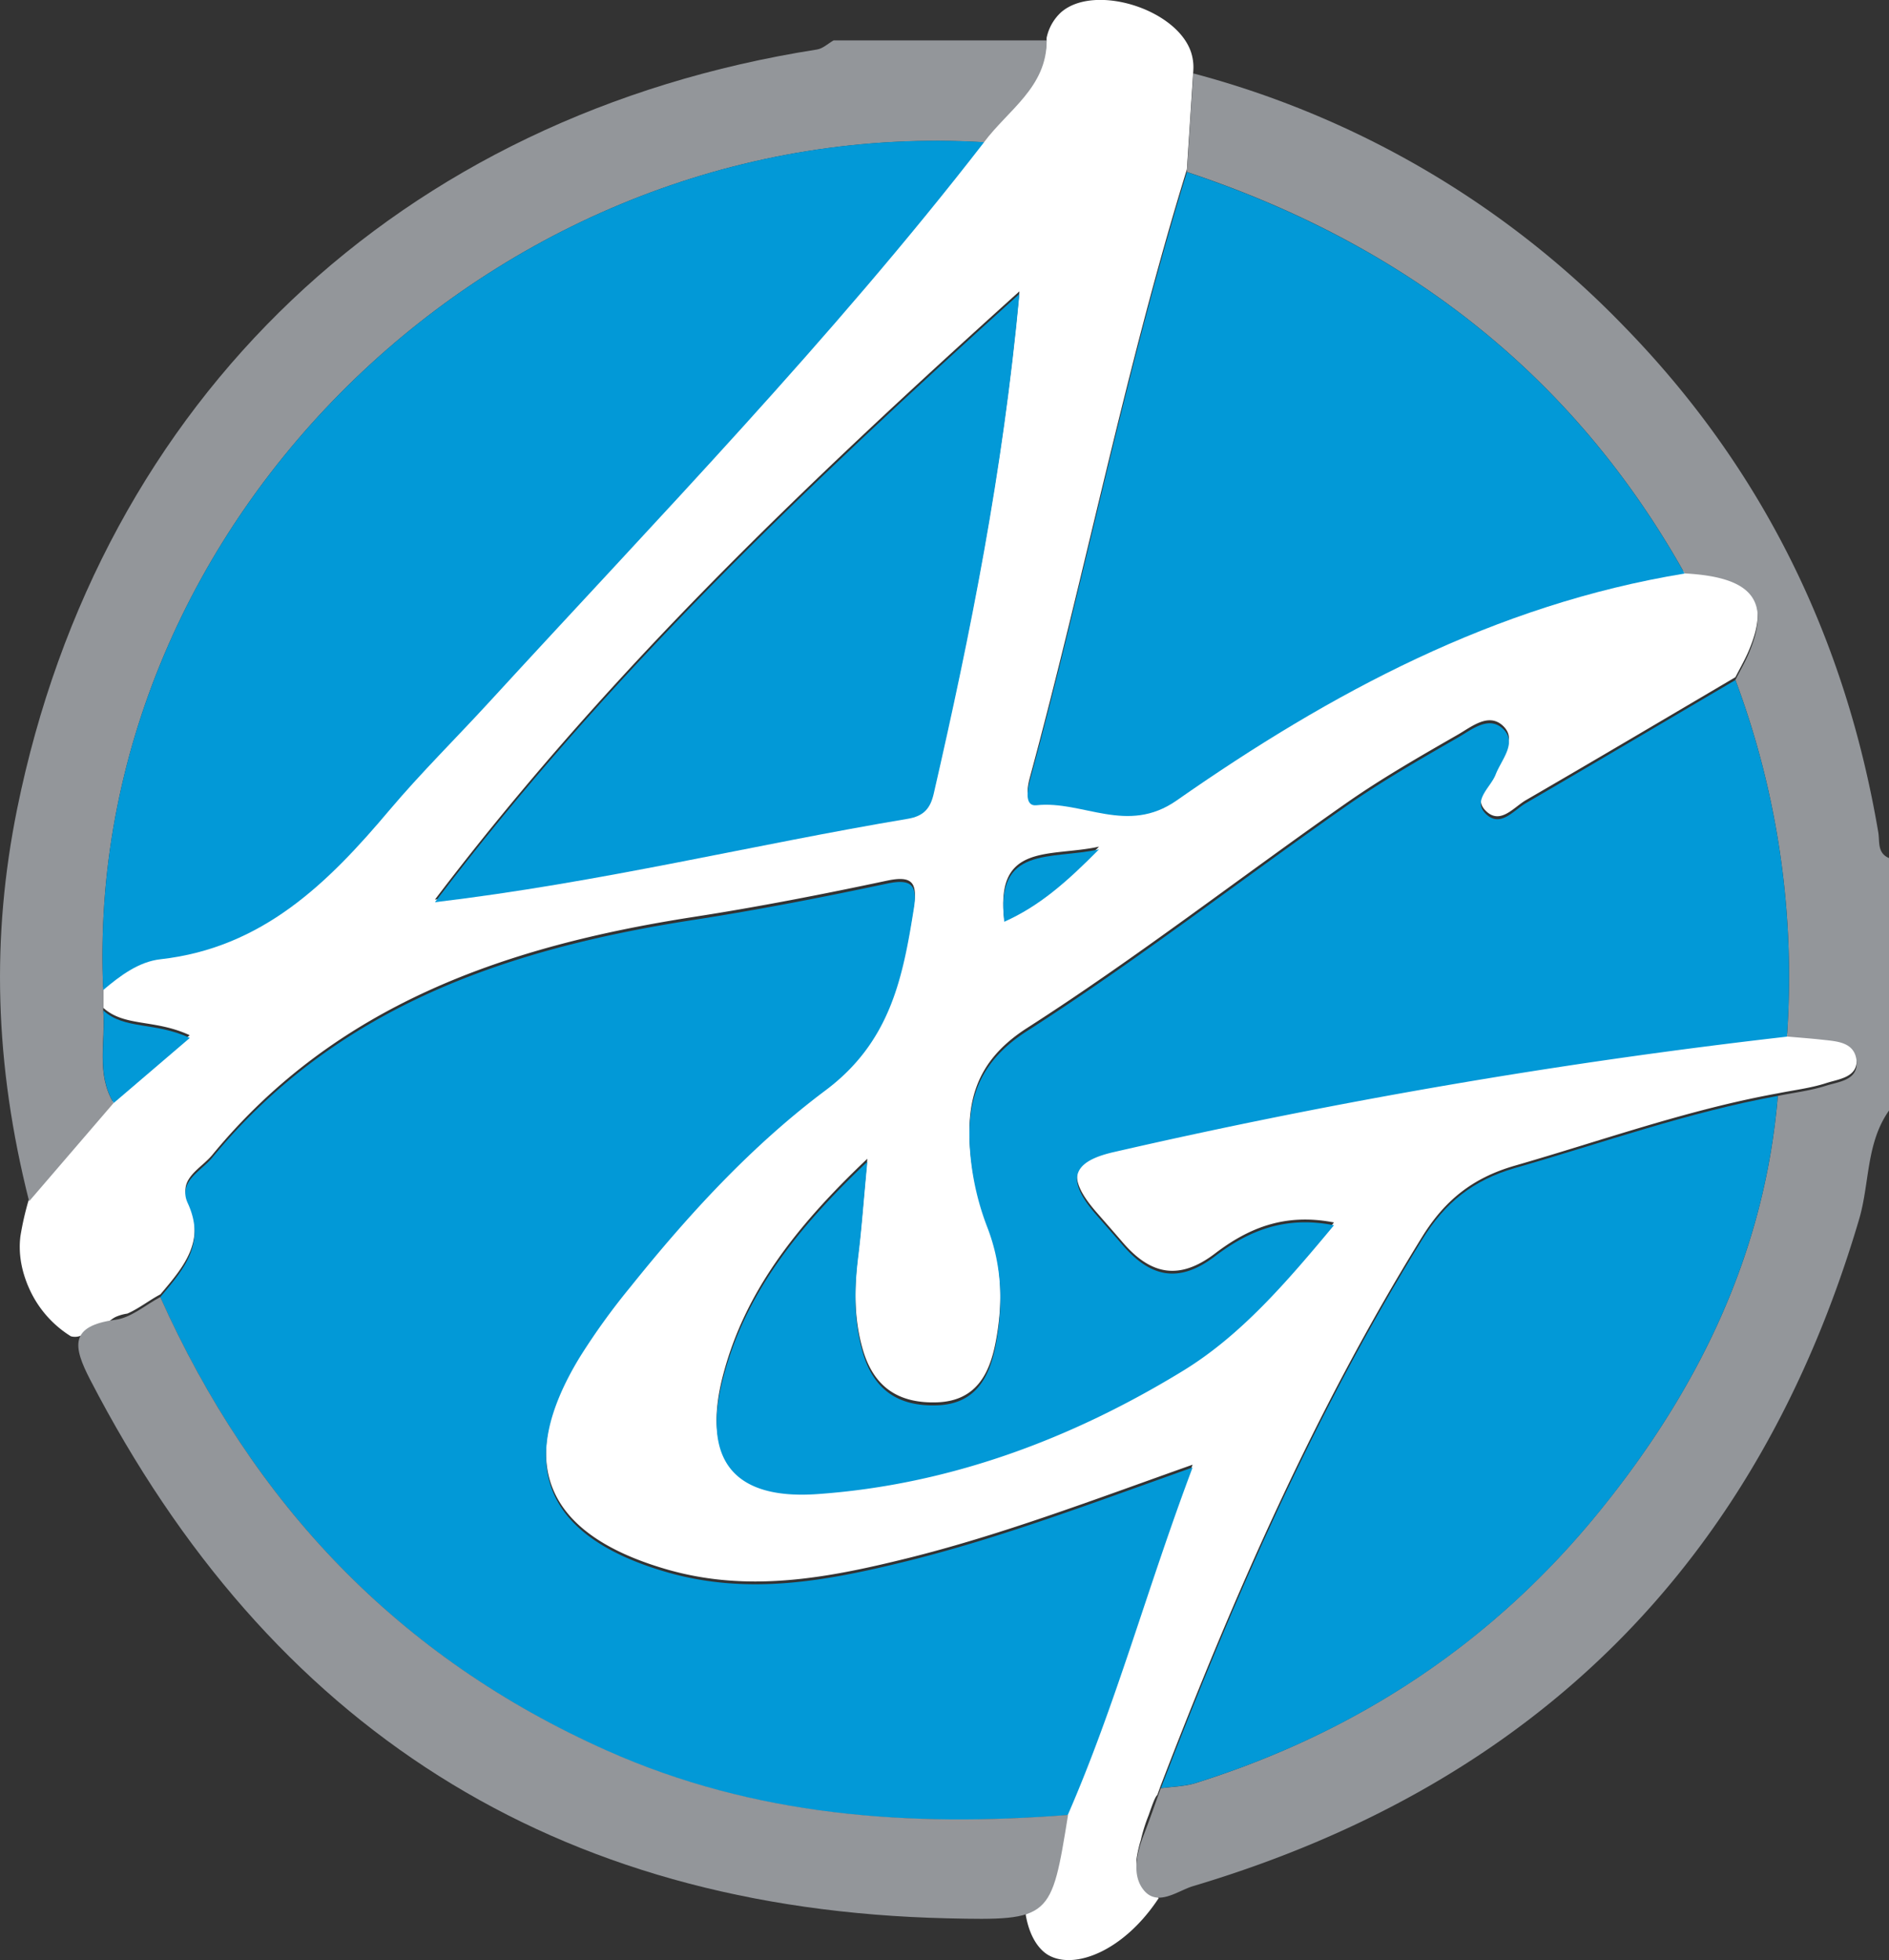 <?xml version="1.0" encoding="UTF-8"?>
<svg xmlns="http://www.w3.org/2000/svg" id="Layer_1" data-name="Layer 1" viewBox="0 0 482.04 500.16">
  <rect x="0" y="0" width="482.04" height="500.16" fill="#333333" stroke="none"/>
  <defs>
    <style>.cls-1{fill:#fff;}.cls-2{fill:#93969a;}.cls-3{fill:#0299d7;}</style>
  </defs>
  <g id="Layer_2" data-name="Layer 2">
    <path class="cls-1" d="M482.72,269.81c-.6-4.71-5.17-4.79-8.93-5.21-2.93-.33-5.88-.53-8.82-.79a1555.17,1555.17,0,0,0-171.79,29.48c-11,2.52-12.07,7.24-4.45,16,2.26,2.59,4.54,5.18,6.78,7.79,7,8.11,14.25,9.85,23.5,2.81,8.21-6.26,17.56-10.46,30.38-7.93C337.34,326.4,325.71,340,310.9,349c-28.48,17.43-59.62,29.1-93.31,31.49C196.15,382,188.07,371.8,193.47,351c5.52-21.25,18.53-37.94,36.84-55.31-1,10.33-1.47,17.35-2.34,24.32-1,8.16-1.16,16.19,1.14,24.22,2.78,9.74,9.16,14,19.13,13.62,9.79-.4,13.21-7.22,14.78-15.17,2-10.22,1.75-20.36-2.14-30.38a68,68,0,0,1-4.18-17.39c-1.37-13.35,1-24,14.36-32.57,27.87-17.87,54.12-38.25,81.27-57.26,9.14-6.41,18.9-12,28.58-17.56,3.53-2,8-5.86,11.73-2.18,3.53,3.52-.53,7.75-2,11.55-1.29,3.34-6.15,6.69-2.34,10.19,3.65,3.36,7-1.14,10.13-2.93,17.86-10.35,35.61-20.87,53.4-31.34,1.14-2.25,2.42-4.44,3.4-6.75,5.74-13.48.87-19.52-16.37-20.42-48.33,7.91-90.27,30.4-129.62,57.91-12.66,8.84-23.94-.08-35.8,1.22-3,.32-2.34-3.85-1.67-6.32,14-51.58,24.29-104.13,40.09-155.26h0c.52-8.09,1.05-16.17,1.63-25.15h0a12.45,12.45,0,0,0-.56-4.67c-3.66-11.13-24.78-17.66-33.22-10.2a12.22,12.22,0,0,0-3.65,6.48c0,11.9-9.91,17.72-16,25.9-39,50.37-83.35,96.06-126.34,142.94-8.43,9.19-17.36,18-25.38,27.48C92.71,224.62,76,241.17,49.93,244.08c-5.55.63-10.31,4.17-14.61,7.85,0,1.75,0,3.49,0,5.24,5.46,4.94,13.12,2.84,22.06,7L38,280.76a18,18,0,0,1-2.07-5,18,18,0,0,0,2.07,5L16.41,305.84h0a75.75,75.75,0,0,0-2.21,9.56c-1,7.67,2.46,14.12,3.62,16.12A27.64,27.64,0,0,0,27.06,341a4,4,0,0,0,2.51-.14,3.75,3.75,0,0,0,1.42-1,3.29,3.29,0,0,1,.76-.45,2.9,2.9,0,0,1,.9-.22l.75-.53,2.86-.9a8.38,8.38,0,0,1,2.21-1.69,11.64,11.64,0,0,1,3-.86c2.87-1.23,5.61-3.42,8.44-4.91,5.92-7,11.76-13.66,7-24-2.52-5.51,3.37-8.09,6.23-11.57C94.88,256.1,138.5,241.38,185.91,234c16.58-2.57,33.07-5.8,49.48-9.28,6.32-1.34,7.72.53,6.8,6.31-2.81,17.74-6,34.08-22.56,46.46-18.82,14.1-35,31.72-49.83,50.23A174.43,174.43,0,0,0,157,345.51c-16.85,27.58-9,46,22.22,55,20.89,6,40.92,2.17,61.09-2.81,24-5.94,47.18-14.77,73-23.93-11.67,31-19.6,60.6-31.87,88.72,0,.24-.07.47-.11.71h0c-2.55,11.89-2.3,14.52-3.83,17.84a18,18,0,0,1-6.79,7.49c1.28,7.58,4.92,9.89,5.84,10.41,6.61,3.77,19.19-1,28.12-14.58-5.54-4.66-5.75-8.43-5.69-9.76a31.14,31.14,0,0,1,1.11-5,42.77,42.77,0,0,1,2-6.38c1.09-3.1,1.64-4.64,2.23-5.19h0l.83-2.31c18.6-48.43,39.35-95.83,66.76-140.13,5.7-9.21,12.81-15,23.57-18.11,22.3-6.43,44.18-14.3,67.1-18.46,4.1-.83,8.31-1.32,12.27-2.58C478.28,275.29,483.37,275,482.72,269.81ZM289.43,216.05c-8.31,8.4-15.27,14.49-24.18,18.47C262.92,214.92,277.05,218.79,289.43,216.05Zm-48.82-7.76c-39.38,6.58-78.22,16.23-120.64,21.27,43.87-57.78,94.38-105.81,149.15-155.22C264.88,120,256.64,161,247.26,201.84,246.4,205.6,244.76,207.59,240.61,208.29Z" transform="translate(-8.98 0)"></path>
  </g>
  <path class="cls-2" d="M462.65,279.66c4.1-.83,8.31-1.32,12.27-2.59,3.36-1.07,8.45-1.39,7.8-6.56-.6-4.7-5.17-4.78-8.93-5.21-2.93-.32-5.88-.53-8.82-.79a216,216,0,0,0-13.14-91c1.14-2.25,2.42-4.44,3.4-6.76,5.74-13.47.87-19.52-16.37-20.42-28.57-51-71.79-84.1-127-102.45.52-8.08,1.05-16.17,1.63-25.15a237.22,237.22,0,0,1,110,64.64c35.25,36.17,56.39,79.47,64.79,129,.41,2.42-.32,5.29,2.75,6.6v64.42c-5.9,8.34-4.92,18.57-7.65,27.8q-38.72,131-170,170.14c-3.9,1.16-9.3,5.59-12.84.61-2.66-3.73-1.52-9,.27-13.61,1.56-4,2.93-8,4.38-12,3-.42,6.06-.43,8.87-1.31,41.36-13,76.08-36.05,103.23-69.58C442.31,354.59,459.31,319.91,462.65,279.66Z" transform="translate(-8.98 0)"></path>
  <path class="cls-2" d="M35.32,252.64c0,1.74,0,3.49,0,5.23.63,7.89-1.87,16.13,2.65,23.6L16.41,306.55c-8.9-35.17-9.65-67.6-3.07-100.07C34.58,101.74,111.11,29.3,217.48,12.63c1.49-.24,2.81-1.52,4.21-2.32h54.38c.08,11.94-9.89,17.77-16,26C137.23,29,29.94,132.26,35.32,252.64Z" transform="translate(-8.98 0)"></path>
  <path class="cls-3" d="M49.88,331c5.92-7,11.76-13.65,7-24-2.52-5.5,3.37-8.09,6.23-11.56,31.76-38.6,75.38-53.33,122.79-60.68,16.58-2.57,33.07-5.8,49.48-9.28,6.32-1.34,7.72.53,6.8,6.31-2.81,17.74-6,34.08-22.56,46.47-18.82,14.09-35,31.72-49.83,50.23A172.24,172.24,0,0,0,157,346.22c-16.85,27.58-9,46,22.22,55,20.89,6,40.92,2.18,61.09-2.81,24-5.94,47.18-14.76,73-23.93-11.67,31-19.6,60.6-31.87,88.72-40.43,3.14-80,.39-117.65-16.42C110.6,423,73.46,383.64,49.88,331Z" transform="translate(-8.98 0)"></path>
  <path class="cls-3" d="M451.83,173.54a216,216,0,0,1,13.14,91A1557.52,1557.52,0,0,0,293.18,294c-11,2.52-12.07,7.24-4.45,16,2.26,2.59,4.54,5.17,6.78,7.78,7,8.12,14.25,9.86,23.5,2.81,8.21-6.25,17.56-10.45,30.38-7.92-12.05,14.47-23.68,28.05-38.49,37.12-28.48,17.42-59.62,29.1-93.31,31.48-21.44,1.52-29.52-8.72-24.12-29.51,5.52-21.24,18.53-37.93,36.84-55.31-1,10.34-1.47,17.35-2.34,24.32-1,8.17-1.16,16.19,1.14,24.23,2.78,9.73,9.16,14,19.13,13.62,9.79-.41,13.21-7.22,14.78-15.18,2-10.21,1.75-20.35-2.14-30.37a68.21,68.21,0,0,1-4.18-17.4c-1.37-13.35,1-24,14.36-32.56,27.87-17.88,54.12-38.26,81.27-57.27,9.14-6.4,18.9-12,28.58-17.56,3.53-2,8-5.86,11.73-2.18,3.53,3.52-.53,7.75-2,11.56-1.29,3.34-6.15,6.68-2.34,10.18,3.65,3.36,7-1.13,10.13-2.93C416.29,194.52,434,184,451.83,173.54Z" transform="translate(-8.98 0)"></path>
  <path class="cls-3" d="M35.32,252.64C29.94,132.26,137.23,29,260.11,36.28c-39,50.36-83.35,96.05-126.34,142.93-8.43,9.19-17.36,18-25.38,27.49C92.71,225.32,76,241.87,49.93,244.79,44.38,245.41,39.62,249,35.32,252.64Z" transform="translate(-8.98 0)"></path>
  <path class="cls-3" d="M311.86,43.91c55.21,18.35,98.43,51.42,127,102.45-48.33,7.92-90.27,30.4-129.62,57.91-12.66,8.85-23.94-.07-35.8,1.22-3,.32-2.34-3.85-1.67-6.31C285.81,147.6,296.06,95,311.86,43.91Z" transform="translate(-8.98 0)"></path>
  <path class="cls-3" d="M462.65,279.66c-3.34,40.25-20.34,74.93-45.33,105.8C390.17,419,355.45,442.07,314.09,455c-2.81.88-5.91.89-8.87,1.31,18.6-48.42,39.35-95.83,66.76-140.13,5.7-9.21,12.81-15,23.57-18.11C417.85,291.68,439.73,283.82,462.65,279.66Z" transform="translate(-8.98 0)"></path>
  <path class="cls-3" d="M269.12,75c-4.24,45.61-12.48,86.65-21.86,127.5-.86,3.76-2.5,5.76-6.65,6.45-39.38,6.59-78.22,16.23-120.64,21.28C163.84,172.48,214.35,124.45,269.12,75Z" transform="translate(-8.98 0)"></path>
  <path class="cls-2" d="M49.88,331c23.58,52.63,60.72,92,114,115.73,37.68,16.81,77.22,19.56,117.65,16.42-4.29,26.47-4.3,27-30.77,26.38C150.35,487.21,77.86,440.7,32,352.1c-4.4-8.51-5.36-13.74,6.43-15.31C42.46,336.26,46.09,333,49.88,331Z" transform="translate(-8.98 0)"></path>
  <path class="cls-3" d="M38,281.47c-4.52-7.47-2-15.71-2.65-23.6,5.46,4.95,13.12,2.84,22.06,7Z" transform="translate(-8.98 0)"></path>
  <path class="cls-3" d="M289.43,216.75c-8.31,8.4-15.27,14.5-24.18,18.47C262.92,215.63,277.05,219.49,289.43,216.75Z" transform="translate(-8.98 0)"></path>
</svg>
